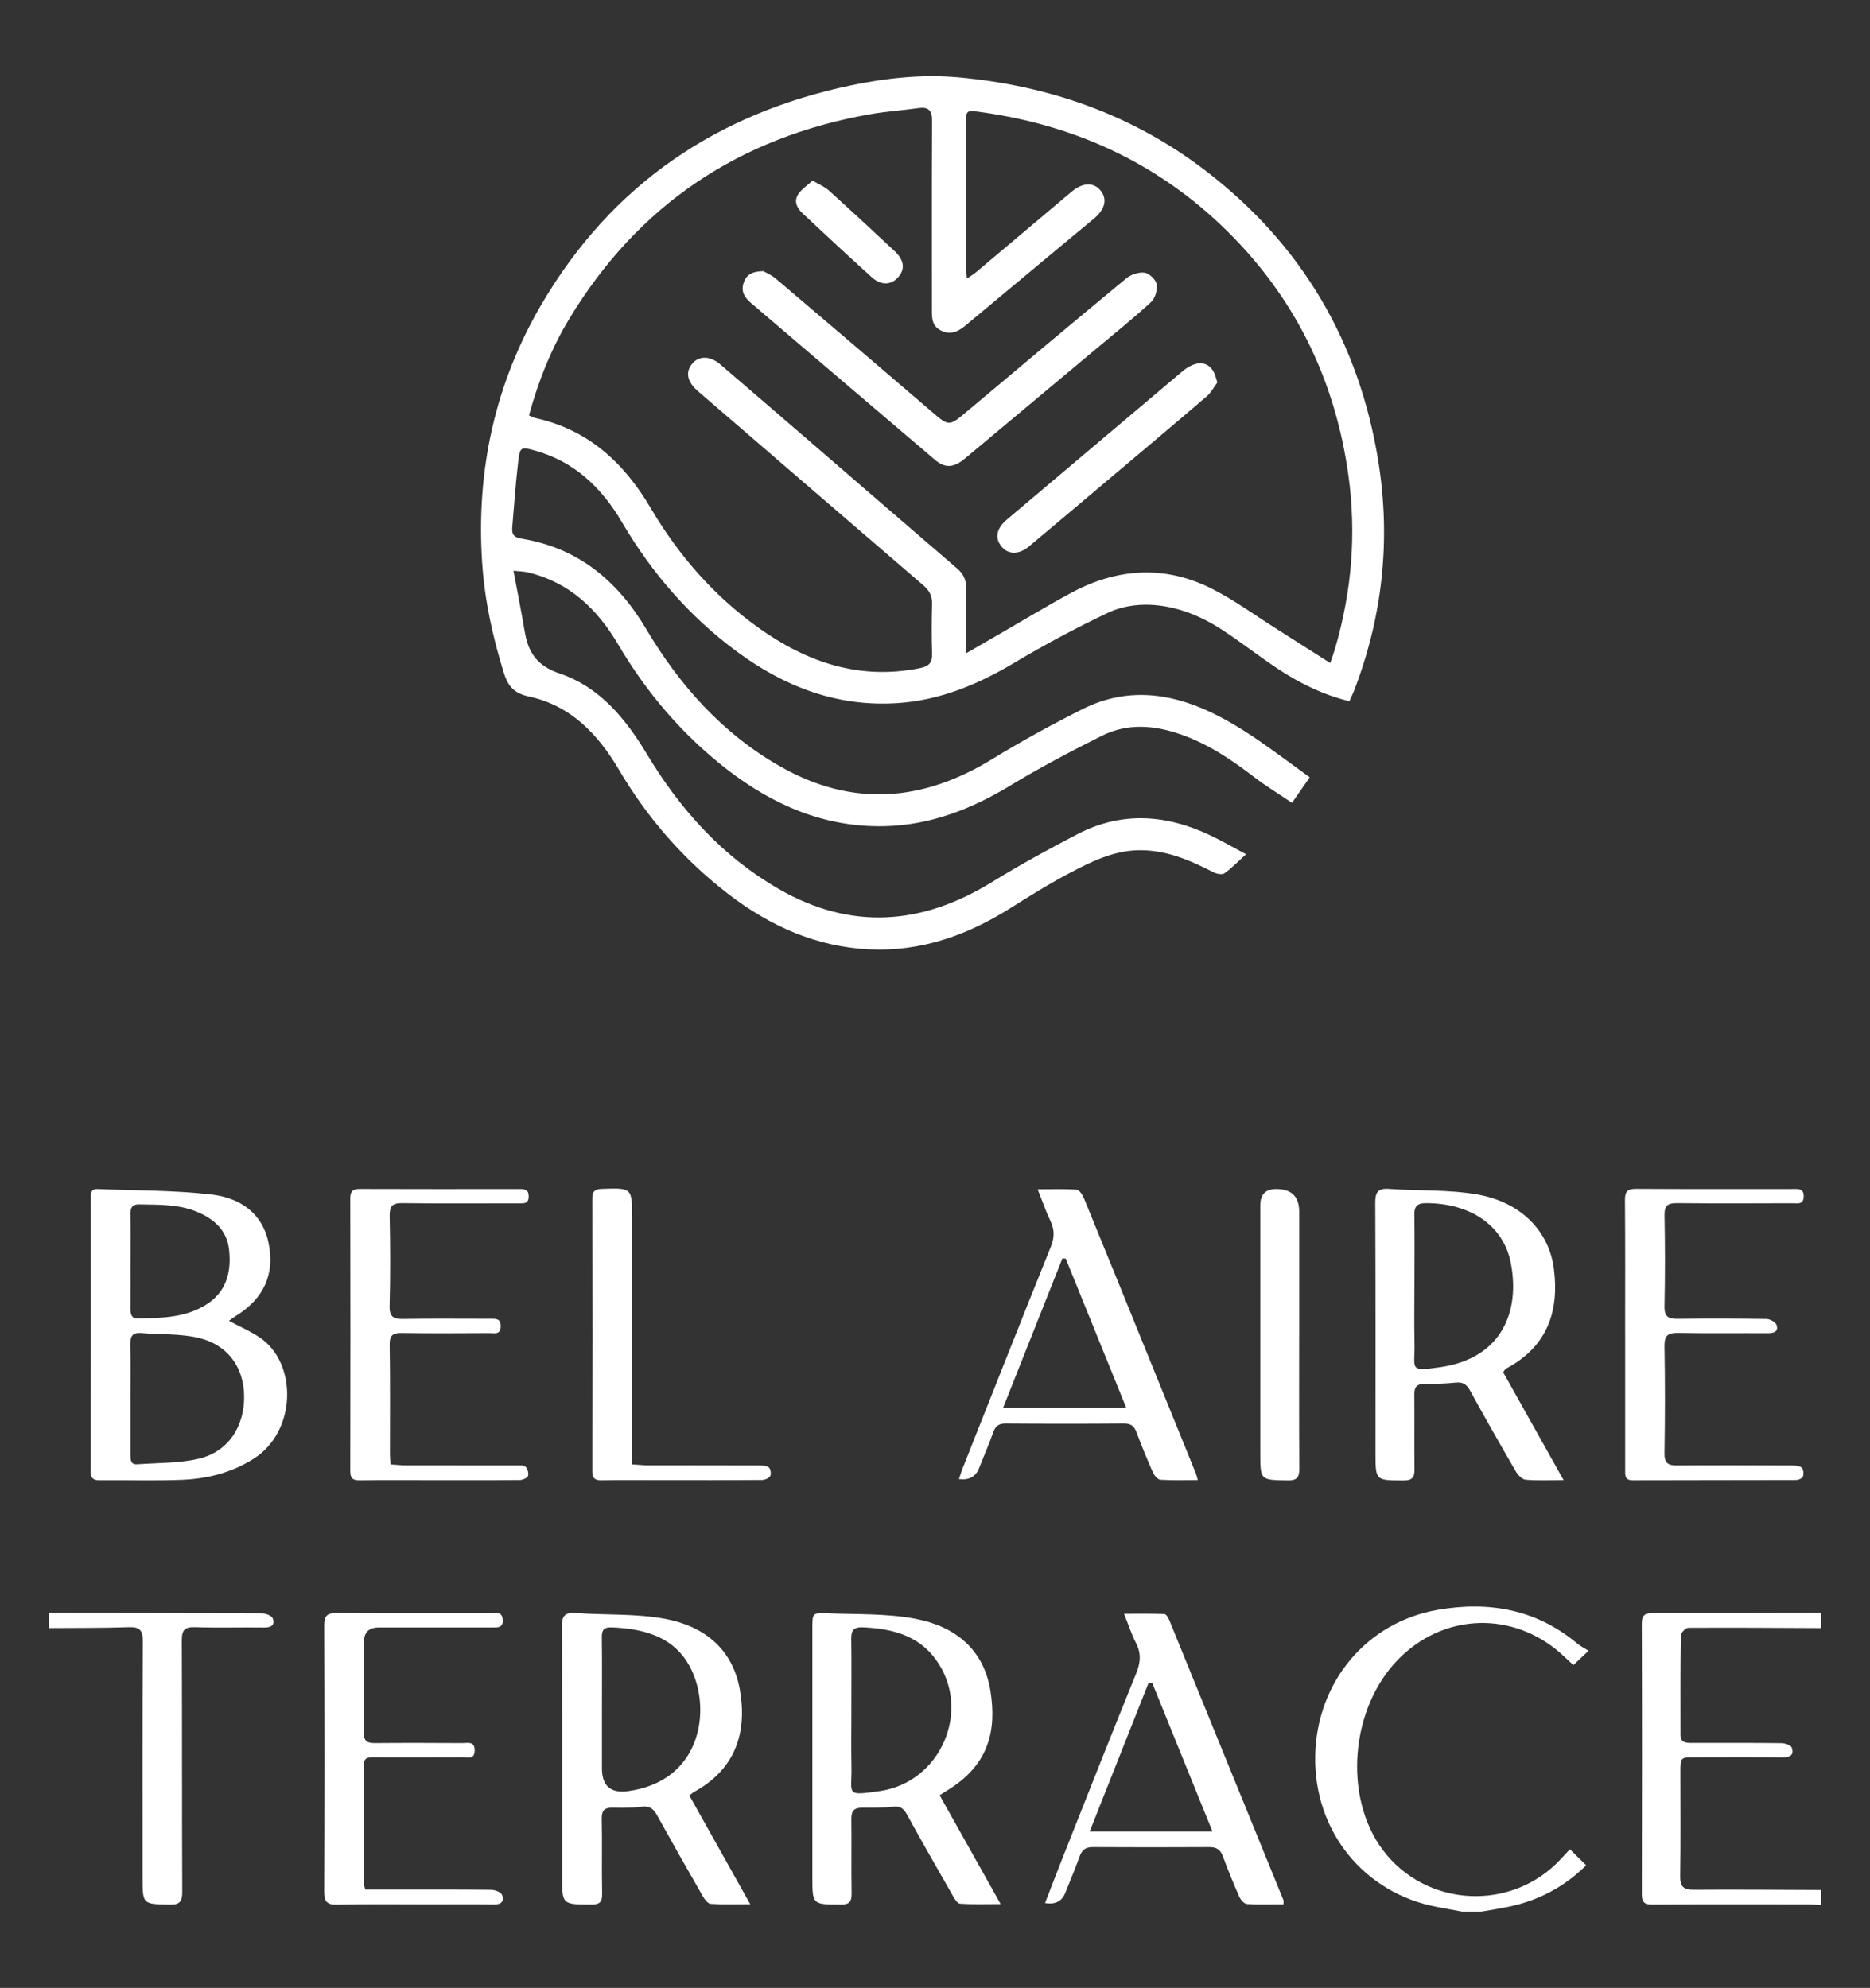 <?xml version="1.0" encoding="UTF-8"?><svg id="Layer_1" xmlns="http://www.w3.org/2000/svg" viewBox="0 0 564.36 600"><rect x="0" y="0" width="564.36" height="600" fill="#333333" stroke="none"/><defs><style>.cls-1{fill:#fff;stroke-width:0px;}</style></defs><path class="cls-1" d="M441.21,576.97c-2.54-.48-5.08-.95-7.62-1.43-21.69-4.09-37.13-22.6-36.66-45.7.44-21.86,15.23-40.12,36.88-43.92,15.43-2.71,29.88-.22,42.28,10.21.82.69,1.83,1.17,3.33,2.12-2.04,1.93-3.26,3.08-4.58,4.32-2.08-1.87-3.74-3.58-5.61-5.03-14.59-11.33-34.1-9.99-47.12,3.17-14.59,14.76-16.81,41.65-4.75,57.7,13.05,17.37,38.95,18.66,53.71,2.67.87-.94,1.74-1.88,2.72-2.93,1.71,1.68,3.22,3.17,4.91,4.84-6.56,6.5-14.21,10.53-23.01,12.43-2.84.61-5.73,1.04-8.59,1.55h-5.88Z"/><path class="cls-1" d="M549.63,491.4c-13.37-.06-26.74-.16-40.1-.08-.79,0-2.24,1.48-2.26,2.29-.16,10-.1,20.01-.1,30.01,0,2.38,1.67,2.44,3.39,2.44,9.02,0,18.05-.04,27.07.07,1.08.01,2.83.58,3.1,1.32.78,2.15-.37,3-2.69,2.98-8.81-.11-17.61-.05-26.42-.04-4.46,0-4.48,0-4.48,4.53,0,10.44.1,20.88-.06,31.32-.05,3.11.93,4.16,4.07,4.13,12.83-.1,25.66.03,38.48.07v4.57c-1.3-.08-2.6-.22-3.89-.22-15.67-.02-31.35-.05-47.02.04-2.38.01-3.22-.64-3.22-3.12.07-27.22.08-54.43-.01-81.65,0-2.81,1.21-3.18,3.53-3.18,16.87.03,33.74-.03,50.61-.06v4.57Z"/><path class="cls-1" d="M14.73,486.82c21.44.03,42.88.04,64.32.15,1.13,0,2.95.68,3.26,1.5.78,2.03-.49,2.79-2.6,2.76-6.96-.09-13.94.13-20.89-.1-3.24-.11-3.97,1.03-3.95,4.09.11,25.26.02,50.51.13,75.77.01,3-.79,3.93-3.83,3.86-8.15-.18-8.15-.04-8.15-8.26,0-23.73-.06-47.47.07-71.2.02-3.26-.84-4.38-4.2-4.26-8.04.28-16.1.2-24.14.27,0-1.52,0-3.05,0-4.57Z"/><path class="cls-1" d="M407.25,211.65c-8.06-1.96-15.21-5.53-21.92-10-5.6-3.74-10.91-7.92-16.56-11.6-6.55-4.26-13.82-7.16-21.63-7.51-4.19-.19-8.85.56-12.61,2.34-9.69,4.59-19.19,9.67-28.4,15.16-11,6.56-22.47,11.35-35.36,12.18-18.12,1.17-33.97-4.93-48.31-15.5-14.3-10.54-25.71-23.72-34.69-39-6.12-10.42-14.27-18.32-26.19-21.69-4.38-1.24-4.68-1.15-5.19,3.29-.76,6.58-1.24,13.19-1.79,19.79-.16,1.91.25,3.06,2.7,3.45,17.11,2.76,29.05,12.68,37.73,27.32,10.15,17.1,23.13,31.65,40.61,41.55,21.53,12.2,42.69,10.58,63.56-2.17,8.98-5.49,18.22-10.59,27.63-15.29,12.8-6.39,25.74-5.04,38.34.89,4.41,2.08,8.66,4.58,12.71,7.29,5.85,3.91,11.46,8.18,17.39,12.46-1.63,2.35-3.29,4.74-5.35,7.71-3.92-2.66-7.88-5.06-11.52-7.86-6.76-5.2-13.75-9.87-21.87-12.74-8.12-2.87-16.25-3.54-24.06.39-9.3,4.67-18.55,9.51-27.43,14.91-11.85,7.2-24.36,12.08-38.28,12.35-17.96.36-33.51-6.4-47.46-17.23-13.39-10.4-24.19-23.1-32.79-37.7-6.31-10.71-14.79-18.75-27.27-21.7-1.11-.26-2.27-.26-4.28-.47,1.21,6.49,2.4,12.4,3.4,18.34,1.07,6.36,3.68,10.36,10.62,12.7,11.99,4.06,19.82,13.58,26.26,24.31,10,16.66,22.71,30.84,39.71,40.65,21.83,12.6,43.24,11.01,64.4-2.03,8.4-5.18,17.08-9.93,25.84-14.48,13.47-7,27.03-5.91,40.4.52,3.39,1.63,6.65,3.52,10.46,5.55-2.48,2.25-4.35,4.23-6.53,5.76-.72.5-2.42.15-3.39-.36-7.21-3.73-14.59-6.85-22.9-6.6-7.26.22-13.7,3.35-19.93,6.61-6.35,3.32-12.45,7.13-18.52,10.95-13.01,8.19-27.04,13.11-42.52,12.35-15.91-.78-29.9-7.04-42.42-16.67-13.44-10.34-24.42-22.9-33.02-37.5-6.36-10.8-14.58-19.44-27.24-22.15-4.47-.96-6.29-3.17-7.5-7.06-3.41-10.92-5.83-22.03-6.58-33.46-1.83-27.88,3.95-54.15,18.11-78.17,21.12-35.85,52.72-57.3,93.31-65.78,10.71-2.24,21.56-3.37,32.4-2.39,27.4,2.49,52.59,11.33,74.57,28.2,29.03,22.28,46.33,51.75,52.1,87.8,3.78,23.63,1.27,46.78-7.36,69.18-.38.99-.87,1.95-1.39,3.1ZM159.66,125.38c.91.39,1.39.68,1.9.79,15.98,3.51,26.78,13.51,34.86,27.24,8.37,14.22,19.06,26.49,32.55,36.11,14.62,10.43,30.56,15.85,48.78,12.12,2.67-.55,3.62-1.68,3.54-4.35-.16-5-.14-10.02,0-15.02.07-2.42-.83-4.06-2.62-5.6-22.7-19.5-45.34-39.05-68.01-58.58-3.31-2.85-3.92-5.84-1.66-8.43,2.05-2.35,5.37-2.26,8.38.33,8.43,7.22,16.84,14.46,25.24,21.71,15.41,13.29,30.78,26.61,46.22,39.87,1.89,1.62,2.79,3.41,2.71,5.93-.14,4.24-.04,8.49-.04,12.73,0,1.99,0,3.99,0,6.99,3.91-2.26,6.87-3.98,9.84-5.69,7.34-4.23,14.58-8.64,22.04-12.65,13.8-7.41,28.07-8.34,42.19-1.27,6.85,3.43,13.11,8.05,19.62,12.16,5.27,3.33,10.51,6.69,16.26,10.35.71-2.11,1.12-3.2,1.44-4.31,5.04-17.22,6.52-34.68,4.02-52.52-3.85-27.47-15.07-51.36-34.33-71.29-21.02-21.74-46.85-34.06-76.7-38.19-4.36-.6-4.38-.58-4.38,3.96,0,14.04,0,28.08,0,42.13,0,1.22.16,2.44.29,4.19,1.25-.86,1.99-1.28,2.62-1.81,9.66-8.12,19.32-16.25,28.96-24.39,3.24-2.74,6.52-2.97,8.64-.53,2.26,2.61,1.57,5.76-1.9,8.65-3.51,2.92-7.04,5.83-10.55,8.75-9.45,7.87-18.89,15.74-28.34,23.61-2.23,1.86-4.6,2.84-7.46,1.28-2.58-1.41-2.53-3.82-2.53-6.24,0-18.94-.06-37.88.05-56.82.02-3.13-.92-4.41-4.1-3.96-4.94.69-9.94,1.02-14.85,1.89-39.35,7.03-69.73,27.32-90.5,61.64-5.48,9.05-9.35,18.82-12.2,29.22Z"/><path class="cls-1" d="M69.09,398.66c3.4,1.82,6.63,3.19,9.45,5.13,11.26,7.76,10.98,28.19-1.9,36.43-6.62,4.23-13.94,6.09-21.6,6.42-8.26.35-16.54.05-24.81.14-2.06.02-2.88-.55-2.87-2.76.06-27.43.04-54.86.03-82.29,0-1.5-.04-2.94,2.09-2.85,11.49.49,23.06.33,34.45,1.67,8.21.96,15.11,5.34,17.07,14.37,2.08,9.58-1.37,17.03-9.76,22.23-.71.44-1.37.95-2.14,1.5ZM39.38,422.11c0,5.65,0,11.3,0,16.96,0,1.46-.01,3.04,2.09,2.88,6.14-.45,12.44-.28,18.38-1.64,8.9-2.03,13.92-9.59,13.83-18.91-.09-8.79-5.02-15.63-13.96-17.65-5.52-1.25-11.39-.93-17.1-1.41-2.68-.23-3.34,1.03-3.29,3.46.12,5.43.04,10.87.04,16.3ZM39.38,380.72c0,4.79.02,9.57-.01,14.36-.01,1.6.32,2.91,2.23,2.87,7.06-.13,14.17-.2,20.47-4.08,6.27-3.87,7.8-9.9,7.06-16.69-.64-5.81-4.46-9.21-9.55-11.37-5.66-2.4-11.67-2.17-17.63-2.29-1.97-.04-2.62.94-2.59,2.84.08,4.78.03,9.57.03,14.36Z"/><path class="cls-1" d="M208.04,541.92c6.08,10.86,12.05,21.52,18.38,32.82-4.44,0-8.2.14-11.93-.11-.85-.06-1.84-1.35-2.38-2.29-4.66-8.1-9.27-16.23-13.79-24.4-1.05-1.91-2.16-2.93-4.56-2.63-2.9.37-5.86.36-8.8.3-2.46-.05-3.42.74-3.36,3.38.17,7.5-.05,15.01.12,22.52.06,2.62-.77,3.34-3.34,3.32-8.74-.04-8.74.05-8.74-8.65,0-25.02.05-50.04-.07-75.06-.02-3.18.67-4.51,4.12-4.26,8.97.65,18.12.12,26.89,1.73,11.82,2.17,20.6,9.01,22.75,21.66,2.19,12.9-1.51,23.85-13.88,30.6-.37.2-.68.51-1.42,1.07ZM181.66,516.07v17.63q0,7.93,7.74,6.93c21.57-2.84,25.04-23.15,19.75-35.58-4.52-10.64-13.97-13.44-24.56-13.86-2.31-.09-3,.77-2.97,3.02.11,7.29.04,14.58.04,21.87Z"/><path class="cls-1" d="M283.58,541.86c6.16,10.98,12.11,21.59,18.41,32.83-4.43,0-8.37.15-12.29-.12-.81-.05-1.67-1.56-2.23-2.55-4.65-8.11-9.28-16.23-13.79-24.42-.97-1.76-1.98-2.5-4.06-2.29-3.13.32-6.3.34-9.45.31-2.38-.02-3.26.95-3.23,3.32.09,7.51-.05,15.02.07,22.53.04,2.5-.67,3.39-3.32,3.37-8.52-.06-8.52.05-8.52-8.35,0-25.03,0-50.06,0-75.09,0-4.48.03-4.65,4.53-4.46,8.88.37,17.92.01,26.58,1.66,11.78,2.24,20.62,9.05,22.63,21.77,1.89,11.92-.47,22.03-12.3,29.56-.9.57-1.8,1.15-3.02,1.92ZM256.95,516.11c0,5.66-.1,11.31.02,16.97.18,8.59-2.07,9.03,8.55,7.51,18.49-2.64,27.9-24.58,16.91-39.7-5.41-7.44-13.46-9.34-22.12-9.72-2.6-.11-3.43.9-3.4,3.4.1,7.18.04,14.36.03,21.53Z"/><path class="cls-1" d="M471.92,446.74c-4.33,0-7.92.19-11.47-.12-1.07-.09-2.33-1.41-2.96-2.48-4.7-8.08-9.32-16.22-13.82-24.41-1.03-1.88-2.16-2.66-4.34-2.43-3.13.33-6.3.41-9.46.4-2.26,0-3.05.94-3.03,3.14.07,7.51-.04,15.03.05,22.54.03,2.4-.56,3.47-3.28,3.46-8.49-.03-8.49.08-8.49-8.31,0-25.15.05-50.3-.07-75.45-.02-3.24.79-4.48,4.18-4.24,8.87.63,17.9.16,26.6,1.68,13.24,2.32,21.68,11.1,23.14,22.49,1.63,12.79-2.03,23.25-13.92,29.78-.28.16-.56.34-.8.55-.16.14-.25.35-.59.85,5.89,10.52,11.88,21.2,18.24,32.56ZM426.87,387.85c0,5.98-.1,11.96.03,17.93.16,7.44-1.96,8.31,7.96,6.84,18.54-2.75,23.96-17,21.07-31.53-2.25-11.33-12.27-17.89-25.41-17.95-2.65-.01-3.71.8-3.67,3.51.11,7.06.04,14.13.03,21.19Z"/><path class="cls-1" d="M361.48,446.73c-3.96,0-7.63.14-11.28-.11-.82-.05-1.85-1.31-2.26-2.24-1.76-3.97-3.42-7.99-4.93-12.06-.71-1.89-1.69-2.69-3.8-2.67-11.86.09-23.73.09-35.59,0-2.06-.02-3.14.64-3.84,2.6-1.31,3.68-2.88,7.27-4.31,10.91q-1.51,3.82-6.05,3.27c.34-1.03.61-2.02.98-2.96,8.89-22.41,17.74-44.84,26.75-67.2,1.11-2.76,1.13-5.08-.12-7.72-1.38-2.9-2.42-5.96-3.87-9.59,4.31,0,8.07-.17,11.79.13.84.07,1.82,1.68,2.27,2.78,7.29,17.79,14.51,35.6,21.74,53.41,3.96,9.76,7.93,19.52,11.89,29.28.23.57.36,1.19.64,2.17ZM339.87,424.83c-6.24-15.38-12.24-30.17-18.24-44.96-.33-.02-.67-.04-1-.05-5.9,14.86-11.8,29.72-17.87,45.02h37.12Z"/><path class="cls-1" d="M315.39,574.38c1.82-4.68,3.57-9.31,5.4-13.9,7.33-18.46,14.6-36.94,22.08-55.33,1.33-3.26,1.62-6.07-.03-9.24-1.34-2.57-2.22-5.39-3.6-8.83,4.36,0,8.28-.08,12.2.09.53.02,1.18,1.18,1.49,1.93,11.49,28.13,22.96,56.27,34.41,84.41.11.27.01.63.01,1.26-3.72,0-7.4.14-11.05-.1-.83-.05-1.88-1.29-2.29-2.22-1.76-3.97-3.41-7.98-4.9-12.06-.74-2.04-1.87-2.9-4.06-2.89-11.74.06-23.49.07-35.24,0-2.2-.01-3.3.86-4.02,2.91-1.29,3.68-2.86,7.27-4.3,10.91q-1.51,3.82-6.11,3.07ZM347.74,507.95c-.36-.01-.73-.03-1.09-.04-5.89,14.86-11.78,29.72-17.79,44.88h37.06c-6.18-15.23-12.18-30.03-18.18-44.83Z"/><path class="cls-1" d="M490.46,402.72c0-13.5.06-26.99-.05-40.49-.02-2.55.69-3.42,3.29-3.4,15.78.1,31.56.05,47.34.05,1.63,0,3.41-.27,3.31,2.33-.1,2.48-1.88,1.95-3.3,1.96-11.64.03-23.29.09-34.93-.03-2.8-.03-3.83.75-3.77,3.68.17,9.14.19,18.29-.01,27.43-.07,3.19,1.2,3.86,4.01,3.82,8.92-.11,17.85-.1,26.77.04,1.06.02,2.73.91,3.03,1.77.68,1.97-.71,2.52-2.58,2.51-9.03-.06-18.07.08-27.09-.08-3.04-.06-4.19.72-4.14,3.97.19,10.77.18,21.55,0,32.32-.05,2.98,1.07,3.72,3.76,3.7,11.53-.08,23.07-.04,34.6,0,1.04,0,2.33.07,3.05.67.54.44.63,1.86.38,2.68-.16.52-1.3,1.05-2.01,1.06-16.43.06-32.86.02-49.29.08-2.58.01-2.36-1.56-2.36-3.24.01-13.61,0-27.21,0-40.82Z"/><path class="cls-1" d="M117.83,441.99c1.67.1,3.17.27,4.67.28,11.1.02,22.2,0,33.3.03.97,0,2.25-.14,2.81.39.63.59,1.01,2.04.72,2.81-.24.64-1.62,1.2-2.5,1.21-9.03.09-18.06.05-27.09.05-7.07,0-14.15-.06-21.22.04-2.14.03-2.81-.7-2.81-2.82.05-27.43.05-54.86,0-82.28,0-2.14.73-2.84,2.83-2.84,16.1.06,32.21.04,48.31.02,1.59,0,2.73.21,2.7,2.27-.03,2.21-1.44,2.05-2.88,2.05-11.75,0-23.51.1-35.26-.06-3.04-.04-3.87.93-3.81,3.9.18,9.03.22,18.07-.02,27.1-.09,3.33,1.15,4.01,4.14,3.96,8.7-.15,17.41-.05,26.12-.05,1.65,0,3.37-.22,3.27,2.37-.1,2.52-1.89,1.94-3.29,1.94-8.81.04-17.63.11-26.44-.03-2.72-.04-3.83.55-3.78,3.58.18,10.99.07,21.98.08,32.98,0,.96.09,1.92.16,3.12Z"/><path class="cls-1" d="M110.25,570.31c2.49,0,4.86,0,7.24,0,10.23,0,20.46-.05,30.69.07,1.16.01,2.96.67,3.32,1.52.75,1.79-.08,2.96-2.41,2.92-6.31-.12-12.62-.04-18.93-.04-9.47,0-18.94-.14-28.4.08-3.25.07-3.93-1.03-3.92-4.07.11-26.67.11-53.34,0-80-.01-2.9.65-3.96,3.76-3.94,15.56.15,31.12.05,46.69.1,1.35,0,3.2-.68,3.41,1.83.21,2.57-1.41,2.44-3.13,2.44-11.43-.02-22.85-.01-34.28,0q-4.45,0-4.46,4.41c0,9.03.1,18.07-.06,27.1-.05,2.64.89,3.4,3.36,3.38,8.81-.08,17.63-.05,26.44,0,1.59,0,3.73-.67,3.68,2.26-.04,2.77-2.07,2.01-3.53,2.01-8.92.05-17.85.04-26.77.02-1.73,0-3.19-.06-3.17,2.45.09,11.97.06,23.95.08,35.92,0,.31.15.62.38,1.56Z"/><path class="cls-1" d="M190.78,441.98c1.86.11,3.36.28,4.86.28,11.1.02,22.19,0,33.29.04,1.05,0,2.34,0,3.08.58.55.42.8,2,.44,2.62-.4.68-1.65,1.2-2.54,1.2-10.12.08-20.23.05-30.35.05-5.98,0-11.97-.07-17.95.04-2.11.04-2.86-.66-2.86-2.8.05-27.42.05-54.84,0-82.26,0-2.09.7-2.82,2.82-2.89,9.2-.32,9.2-.38,9.2,8.88,0,23.39,0,46.79,0,70.18v4.07Z"/><path class="cls-1" d="M392.08,403.23c0,13.27-.06,26.54.05,39.81.02,2.71-.51,3.84-3.55,3.79-8.23-.15-8.23,0-8.23-8.31,0-24.91,0-49.82,0-74.73q0-4.9,4.77-4.91,6.97-.01,6.97,6.82c0,12.51,0,25.02,0,37.53Z"/><path class="cls-1" d="M230.38,81.84c.71.42,2.41,1.12,3.75,2.25,15.67,13.3,31.31,26.64,46.9,40.02,5.39,4.63,5.3,4.68,10.81.06,15.99-13.42,31.97-26.86,48.07-40.15,1.42-1.18,3.8-1.97,5.56-1.72,1.41.2,3.38,2.13,3.61,3.53.27,1.7-.48,4.25-1.74,5.39-5.61,5.13-11.55,9.9-17.39,14.79-12.93,10.81-25.87,21.61-38.79,32.43-3.31,2.77-5.93,2.95-9,.34-18.47-15.71-36.91-31.46-55.36-47.19-1.91-1.63-3.31-3.44-2.39-6.19.79-2.37,2.41-3.52,5.98-3.56Z"/><path class="cls-1" d="M367.39,115.45c-.95,1.26-1.86,3.03-3.26,4.23-10.49,8.98-21.06,17.86-31.62,26.76-7.31,6.17-14.62,12.35-21.96,18.48-3.08,2.57-6.33,2.5-8.34-.02-2.08-2.61-1.46-5.44,1.74-8.15,17.61-14.87,35.22-29.74,52.83-44.62,4.36-3.68,8.41-3.22,9.96,1.16.18.51.31,1.03.65,2.16Z"/><path class="cls-1" d="M245.23,54.51c2.06,1.23,3.69,1.88,4.92,2.99,6.69,6.05,13.32,12.18,19.9,18.35,2.92,2.74,3.16,5.55.89,7.97-2.12,2.26-5.09,2.35-7.83-.13-7.02-6.34-13.94-12.79-20.85-19.24-1.69-1.58-2.78-3.67-1.37-5.81,1.03-1.56,2.75-2.66,4.35-4.13Z"/></svg>